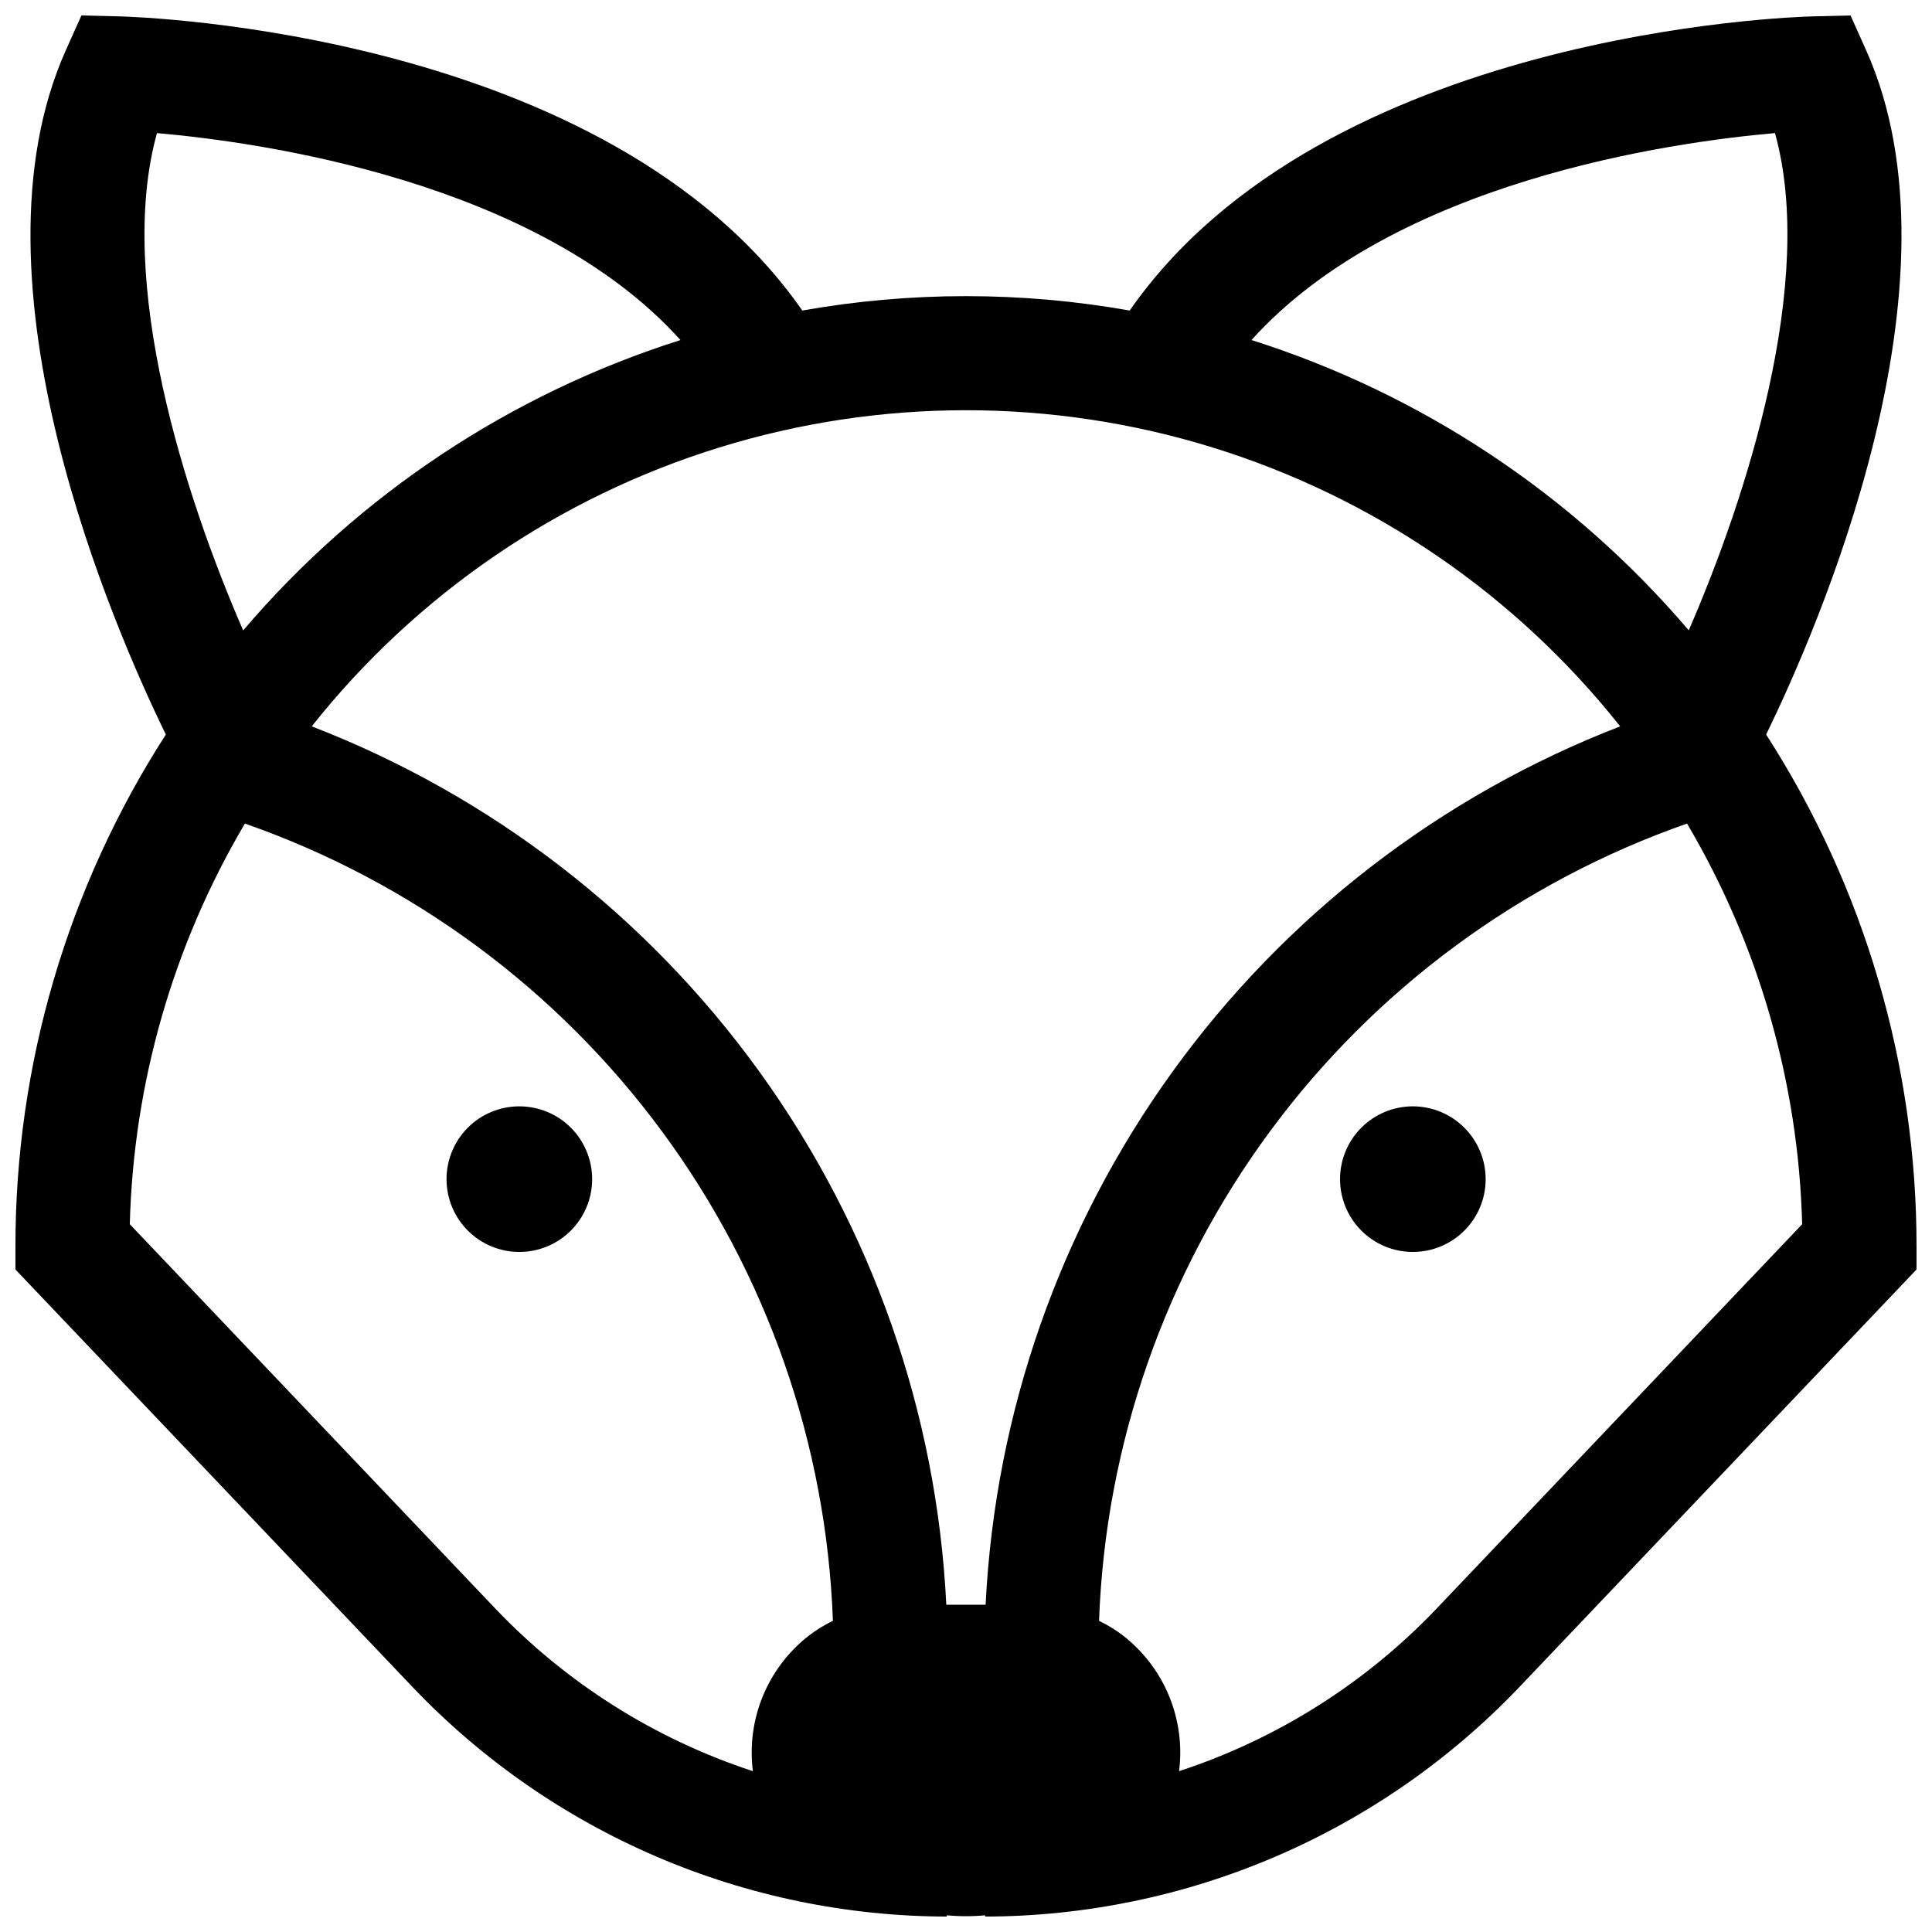 <?xml version="1.0" encoding="UTF-8"?>
<!-- Uploaded to: ICON Repo, www.iconrepo.com, Generator: ICON Repo Mixer Tools -->
<svg width="800px" height="800px" version="1.1" viewBox="144 144 512 512" xmlns="http://www.w3.org/2000/svg">
 <defs>
  <clipPath id="a">
   <path d="m148.09 148.09h503.81v503.81h-503.81z"/>
  </clipPath>
 </defs>
 <path d="m281.58 437.19c-5.117 0.012-10.016 2.055-13.625 5.68s-5.629 8.535-5.621 13.648c0.008 5.117 2.047 10.016 5.668 13.629 3.621 3.613 8.531 5.641 13.645 5.633 5.113-0.004 10.02-2.039 13.633-5.656 3.617-3.617 5.644-8.523 5.644-13.637 0-5.129-2.039-10.043-5.668-13.664-3.629-3.621-8.551-5.644-13.676-5.633z"/>
 <g clip-path="url(#a)">
  <path d="m612.04 338.66c13.621-27.91 54.008-120.05 26.48-181.4l-4.109-9.164-10.043 0.246c-5.34 0.129-129.55 4.039-180.99 77.953-28.695-5.086-58.066-5.086-86.762 0-51.445-73.914-175.65-77.824-180.99-77.953l-10.043-0.246-4.113 9.164c-27.527 61.348 12.855 153.49 26.48 181.4-26.059 40.469-39.898 87.594-39.859 135.73v6.039l105.38 110.8c18.266 19.133 40.211 34.371 64.516 44.801 24.309 10.426 50.473 15.828 76.926 15.879v-0.34c3.379 0.328 6.781 0.328 10.16 0v0.34c26.449-0.051 52.617-5.453 76.922-15.879 24.309-10.43 46.254-25.668 64.516-44.801l105.39-110.8v-6.039c0.039-48.133-13.801-95.258-39.859-135.73zm2.348-159.39c10.93 39.375-7.574 96.605-22.855 131.78l0.004-0.004c-30.664-35.984-70.812-62.641-115.88-76.934 37.969-42.164 111.28-52.445 138.73-54.844zm-428.79 0c27.457 2.406 100.76 12.684 138.73 54.844h0.004c-45.074 14.297-85.227 40.961-115.89 76.953-15.301-35.145-33.816-92.355-22.84-131.8zm-7.199 289.16c0.973-37.41 11.473-73.957 30.5-106.18 44.215 15.457 82.738 43.887 110.54 81.582 27.801 37.695 43.586 82.902 45.293 129.71-2.293 1.098-4.461 2.434-6.473 3.988-10.883 8.523-16.48 22.137-14.738 35.848-25.906-8.488-49.316-23.25-68.141-42.969zm216.38 100.84c-2.504-50.91-19.723-100-49.574-141.32-29.848-41.32-71.043-73.09-118.59-91.457 27.719-34.949 65.352-60.703 107.96-73.891 42.613-13.184 88.215-13.184 130.83 0 42.613 13.188 80.246 38.945 107.96 73.891-47.547 18.371-88.746 50.141-118.59 91.457-29.852 41.316-47.07 90.406-49.574 141.32zm129.83 1.137c-18.824 19.719-42.234 34.48-68.141 42.969 1.742-13.711-3.859-27.324-14.738-35.848-2.012-1.555-4.18-2.891-6.473-3.988 1.707-46.805 17.492-92.012 45.293-129.7 27.801-37.695 66.328-66.129 110.54-81.586 19.023 32.227 29.523 68.773 30.5 106.18z"/>
 </g>
 <path d="m518.42 437.19c-5.117 0-10.023 2.031-13.645 5.652-3.617 3.617-5.652 8.527-5.652 13.645 0 5.117 2.035 10.023 5.652 13.645 3.621 3.617 8.527 5.648 13.645 5.648 5.117 0 10.027-2.031 13.645-5.652 3.617-3.617 5.652-8.523 5.652-13.641-0.004-5.117-2.039-10.023-5.656-13.641-3.617-3.621-8.523-5.652-13.641-5.656z"/>
</svg>